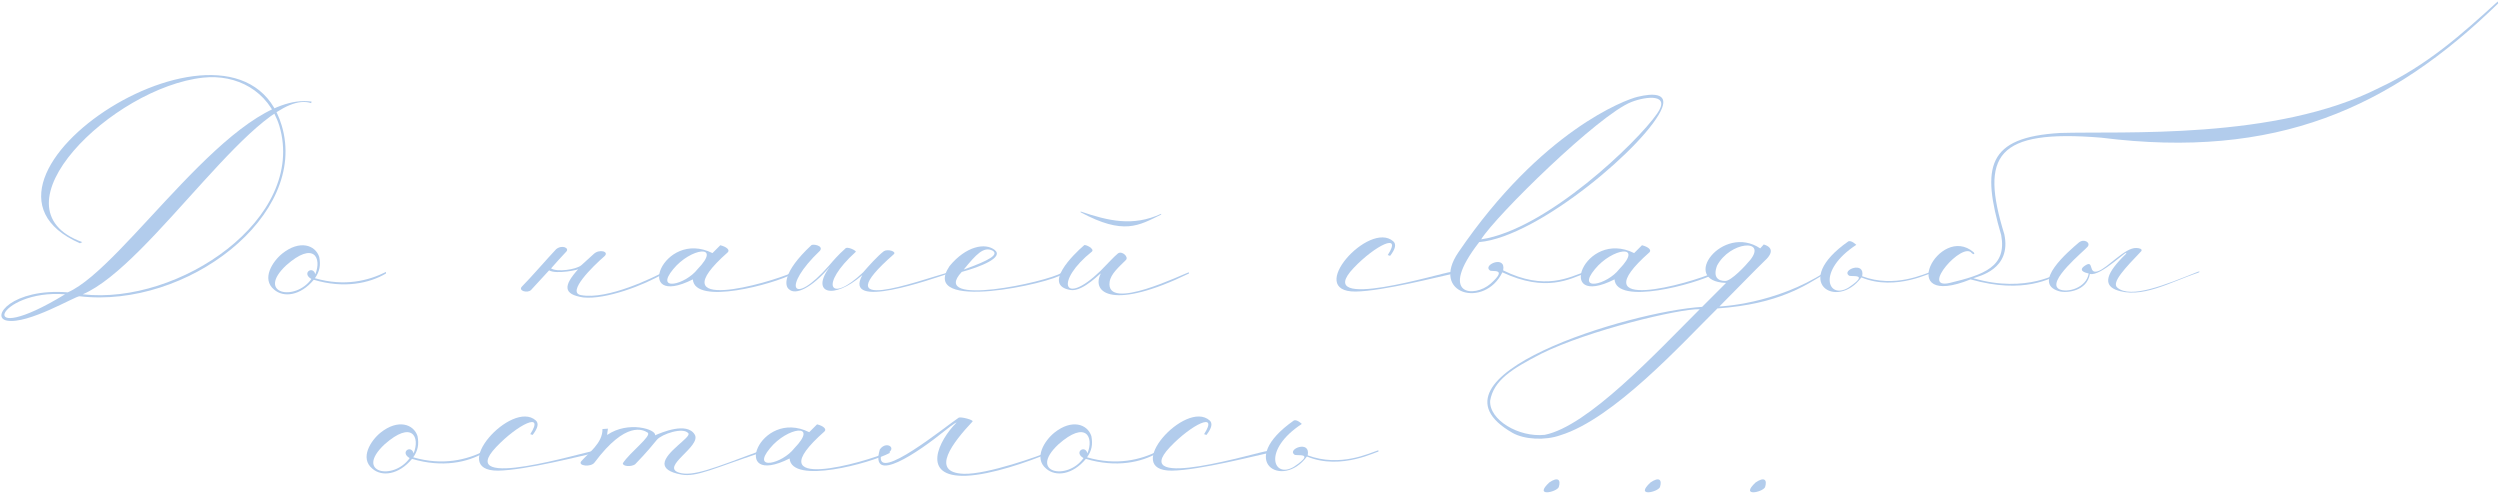 <?xml version="1.0" encoding="UTF-8"?> <svg xmlns="http://www.w3.org/2000/svg" width="1019" height="201" viewBox="0 0 1019 201" fill="none"> <path d="M26.509 119.96C-11.091 142.84 -1.491 117.72 26.509 119.96V119.96ZM27.629 119.16C4.909 117.4 -4.051 129.4 2.829 130.68C11.469 132.28 30.829 120.6 32.429 120.76C75.949 125.88 125.869 87.96 114.829 51.16C97.549 -6.76 -26.451 73.4 32.589 99.16L33.549 98.68C-4.691 84.92 45.869 35.64 82.829 31.64C96.429 30.2 109.389 36.92 113.869 51.32C125.069 89.08 72.909 124.44 33.709 119.96C61.709 108.12 106.029 35 126.829 42.04C126.829 42.04 126.829 42.04 126.989 41.4C95.309 36.92 50.829 109.08 27.629 119.16Z" fill="#B2CCEC"></path> <path d="M130.124 104.76C128.524 99.8 122.124 97.72 115.084 103.32C111.084 106.52 106.444 113.72 111.724 118.04C115.564 121.4 122.444 120.6 127.884 114.04C140.204 117.72 150.604 115.48 157.324 111.48V110.84C150.284 114.36 140.524 116.92 128.364 113.4C130.284 110.68 130.764 108.12 130.124 104.76ZM128.524 111.8C127.564 108.12 122.764 111.32 126.924 113.72C120.364 123 104.204 119.8 116.684 108.12C127.884 98.2 131.244 105.08 128.524 111.8Z" fill="#B2CCEC"></path> <path d="M226.696 101.56C223.496 104.92 216.296 113.24 212.776 116.76C211.016 118.52 215.016 119.64 216.456 118.2L223.816 110.2C226.696 111.96 236.616 109.88 235.816 109.56C229.576 116.44 229.416 119.96 237.736 121.24C246.856 122.2 262.536 116.28 270.536 111.48V110.84C266.696 112.92 247.656 122.36 236.776 120.28C230.856 119.16 241.576 108.6 246.376 104.44C248.456 102.52 244.296 101.4 242.056 103.48L236.936 108.12C234.856 109.88 227.016 111 224.616 109.4C227.496 106.2 227.656 105.88 230.856 102.52C232.136 101.08 229.096 99.64 226.696 101.56Z" fill="#B2CCEC"></path> <path d="M282.399 113.88C283.199 124.6 315.359 115.8 323.199 111.64V111C312.959 115.64 267.839 128.28 296.639 102.84C297.599 101.88 296.159 100.6 293.599 99.96L290.399 103.16C270.079 93.08 257.599 126.36 282.399 113.88ZM284.319 109.72C279.359 116.12 266.719 119 274.399 109.72C281.439 101.08 294.559 99.16 284.319 109.72Z" fill="#B2CCEC"></path> <path d="M321.578 117.88C324.138 120.44 330.698 117.56 338.218 108.76C330.218 119.48 339.498 122.52 351.498 112.12C343.338 126.68 379.338 113.88 387.178 111.32V110.84C373.418 114.68 335.498 128.92 364.298 103.64C365.578 102.52 361.898 101.4 360.298 102.36C357.578 104.44 354.058 108.44 351.818 111C338.058 124.12 333.898 116.12 348.778 102.68C349.418 102.36 345.258 100.12 344.458 101.4C341.738 103.8 339.658 106.2 337.898 108.28C322.858 125.4 318.538 117.08 334.218 102.2C335.818 100.12 331.338 99.32 330.698 99.96C318.858 111 319.818 116.6 321.578 117.88Z" fill="#B2CCEC"></path> <path d="M392.803 109.88C397.923 103.64 400.963 100.28 404.643 102.2C407.043 103.8 403.523 106.04 392.803 109.88ZM387.043 108.44C374.243 127.48 428.643 115.48 433.283 111.64C433.603 111.32 434.563 110.52 432.803 111.16C426.723 115 378.403 125.4 392.003 110.84C399.683 108.76 409.283 104.92 405.443 101.88C401.603 98.84 393.763 100.28 387.043 108.44Z" fill="#B2CCEC"></path> <path d="M440.452 86.52C458.052 95.96 464.132 91.96 473.252 87.48C473.412 87.16 473.252 87.16 473.252 87.16C461.732 92.44 451.812 90.04 440.452 86.2V86.52ZM484.612 111.48V111C482.852 111.32 450.372 127.48 452.292 114.84C452.772 111.64 455.972 108.92 458.852 106.04C460.292 104.76 457.252 102.04 455.652 103.32C454.052 104.6 451.332 107.64 448.452 110.52C433.092 125.24 430.052 114.52 445.092 102.52C446.212 101.4 442.372 99.48 441.892 99.96C437.572 103.64 424.772 116.28 436.292 118.2C441.572 119.16 449.412 110.2 448.612 111.64C444.772 119.48 453.732 126.52 484.612 111.48Z" fill="#B2CCEC"></path> <path d="M566.614 104.28C568.854 101.4 569.174 99.48 567.894 98.36C558.134 89.72 531.734 119 552.534 118.84C563.734 118.68 587.254 112.6 591.894 111.64C593.654 111 593.974 110.68 591.414 110.84C588.214 111 534.294 127.64 551.734 109.24C560.534 99.96 571.734 94.52 565.654 103.96L566.614 104.28Z" fill="#B2CCEC"></path> <path d="M594.442 102.84C582.762 119.96 605.162 125.88 612.362 111C630.122 119.32 639.882 113.72 646.282 111.32V110.68C639.722 112.92 629.802 118.68 612.682 110.2C613.962 103.8 604.202 107.96 607.242 110.2C607.722 111 615.082 108.92 607.562 115.64C601.002 121.4 585.802 120.76 602.922 98.68C627.242 96.6 672.042 58.2 677.482 43.96C679.722 38.04 673.962 37.88 667.402 39.48C662.602 40.6 628.202 53.24 594.442 102.84ZM603.722 97.56C609.642 87.96 651.722 46.68 665.002 41.56C671.242 39.16 681.162 38.2 675.402 46.36C667.402 57.88 630.442 93.56 603.722 97.56Z" fill="#B2CCEC"></path> <path d="M658.074 113.88C658.874 124.6 691.034 115.8 698.874 111.64V111C688.634 115.64 643.514 128.28 672.314 102.84C673.274 101.88 671.834 100.6 669.274 99.96L666.074 103.16C645.754 93.08 633.274 126.36 658.074 113.88ZM659.994 109.72C655.034 116.12 642.394 119 650.074 109.72C657.114 101.08 670.234 99.16 659.994 109.72Z" fill="#B2CCEC"></path> <path d="M713.466 105.88C711.386 108.44 705.626 114.52 703.226 114.52C700.346 114.52 698.106 113.08 699.866 108.28C705.146 98.36 720.186 97.24 713.466 105.88ZM692.826 126.04C674.586 144.28 647.226 173.72 629.626 177.24C619.066 178.36 606.906 171.16 607.386 163.32C608.826 155 616.186 150.36 628.346 144.12C647.386 134.68 684.666 125.72 692.826 126.04ZM744.026 110.84C723.546 124.12 700.826 124.92 700.826 124.92C706.106 119.64 715.866 109.56 719.546 106.04C720.826 104.92 724.186 101.24 718.906 99.64L717.466 101.24C702.106 91 684.346 114.68 703.546 115.32L693.786 125.08C664.346 126.84 576.506 153.56 616.506 176.44C621.306 179.16 629.786 179.64 636.026 177.4C657.786 170.68 685.466 140.12 700.026 125.72C725.306 123.96 736.186 116.12 744.026 111.48V110.84Z" fill="#B2CCEC"></path> <path d="M753.419 117.24C744.939 122.36 740.459 110.36 756.619 99.8C756.619 99.8 754.699 97.88 753.419 98.36C729.579 115 748.779 126.68 758.699 113.08C772.939 119 787.819 110.52 787.819 111.16V110.52C784.299 111.64 772.299 117.56 759.019 112.6C760.299 106.2 750.539 110.04 753.579 112.28C754.059 113.08 762.699 111 753.419 117.24Z" fill="#B2CCEC"></path> <path d="M803.201 113.88C825.121 120.12 836.161 113.24 839.841 111.64V110.84C839.841 110.84 826.081 119.8 804.321 113.4C806.401 112.6 820.001 109.88 816.961 95.48C807.041 63.32 813.601 52.6 856.481 56.12C927.681 65.08 974.401 44.12 1018.24 1.4C1017.92 -0.04 1018.08 0.6 1018.08 0.6C1003.68 13.72 989.281 26.68 969.761 35.8C927.521 57.24 864.961 53.4 839.681 54.2C809.921 55.96 807.521 67.96 815.681 95.8C818.081 108.76 808.641 111.96 794.721 115.32C782.401 118.2 800.001 98.2 803.681 103.16C804.321 103.8 805.121 103.8 804.481 102.84C790.401 90.68 771.841 126.52 803.201 113.88Z" fill="#B2CCEC"></path> <path d="M895.674 110.84C882.554 116.12 868.474 121.88 863.034 117.24C860.474 115.16 866.394 109.08 872.794 102.36C873.434 101.4 871.674 101.08 870.714 101.08C866.074 100.92 859.034 109.24 855.194 110.52C851.034 111.96 853.594 105.88 850.074 108.12C846.714 110.2 849.754 111.16 851.354 111.48C850.394 117.4 842.554 119.48 839.354 117.88C833.754 115 849.594 102.2 850.874 100.6C852.314 99 849.594 97.08 847.354 98.84C843.034 102.52 827.994 115.32 839.194 118.68C842.394 119.64 850.714 118.68 851.834 111.64C856.314 112.92 868.154 100.6 866.554 103.48C858.234 111.48 857.434 115.96 862.234 118.04C872.634 122.2 884.794 114.84 895.994 111.16C897.114 110.68 896.314 110.52 895.674 110.84Z" fill="#B2CCEC"></path> <path d="M170.187 177.76C168.587 172.8 162.187 170.72 155.147 176.32C151.147 179.52 146.507 186.72 151.787 191.04C155.627 194.4 162.507 193.6 167.947 187.04C180.267 190.72 190.667 188.48 197.387 184.48V183.84C190.347 187.36 180.587 189.92 168.427 186.4C170.347 183.68 170.827 181.12 170.187 177.76ZM168.587 184.8C167.627 181.12 162.827 184.32 166.987 186.72C160.427 196 144.267 192.8 156.747 181.12C167.947 171.2 171.307 178.08 168.587 184.8Z" fill="#B2CCEC"></path> <path d="M217.096 177.28C219.336 174.4 219.656 172.48 218.376 171.36C208.616 162.72 182.216 192 203.016 191.84C214.216 191.68 237.736 185.6 242.376 184.64C244.136 184 244.456 183.68 241.896 183.84C238.696 184 184.776 200.64 202.216 182.24C211.016 172.96 222.216 167.52 216.136 176.96L217.096 177.28Z" fill="#B2CCEC"></path> <path d="M253.883 188.8C253.723 190.08 257.083 190.4 258.843 189.28C263.963 184 266.203 181.12 267.803 179.2C269.723 176.96 278.523 173.92 280.603 176.64C281.723 178.24 271.003 184.32 270.843 188.96C270.843 190.88 272.603 192.48 277.723 193.44C283.963 194.56 290.843 190.88 310.203 184.48C311.483 184 310.203 183.68 309.243 184C291.163 190.72 282.363 194.4 276.763 192.64C269.083 190.24 286.043 181.92 283.163 177.12C279.963 171.84 269.563 176.32 267.003 177.44C267.643 175.04 256.123 171.36 247.483 177.28C247.483 176.32 247.803 175.04 247.803 174.72L245.563 174.88C245.723 180.64 239.643 184.8 236.923 188C235.323 189.92 240.923 190.56 242.363 188.48C255.163 171.36 262.203 175.2 263.963 176.32C265.883 177.6 256.763 184.32 253.883 188.8Z" fill="#B2CCEC"></path> <path d="M321.837 186.88C322.637 197.6 354.797 188.8 362.637 184.64V184C352.397 188.64 307.277 201.28 336.077 175.84C337.037 174.88 335.597 173.6 333.037 172.96L329.837 176.16C309.517 166.08 297.037 199.36 321.837 186.88ZM323.757 182.72C318.797 189.12 306.157 192 313.837 182.72C320.877 174.08 333.997 172.16 323.757 182.72Z" fill="#B2CCEC"></path> <path d="M385.176 175.52C388.536 172.8 390.456 171.68 389.656 172.48C382.936 179.2 374.776 194.72 393.976 193.92C404.216 193.44 418.456 188.48 428.216 184.48V183.84C423.896 185.76 402.296 193.44 392.856 193.12C378.616 192.64 388.696 180 396.376 171.84C397.176 171.2 391.576 169.76 390.776 170.24C385.496 173.76 357.016 196.96 359.096 185.6C367.256 183.84 361.656 178.88 358.616 183.2C354.296 197.92 374.136 184.48 385.176 175.52Z" fill="#B2CCEC"></path> <path d="M444.843 177.76C443.243 172.8 436.843 170.72 429.803 176.32C425.803 179.52 421.163 186.72 426.443 191.04C430.283 194.4 437.163 193.6 442.603 187.04C454.923 190.72 465.323 188.48 472.043 184.48V183.84C465.003 187.36 455.243 189.92 443.083 186.4C445.003 183.68 445.483 181.12 444.843 177.76ZM443.243 184.8C442.283 181.12 437.483 184.32 441.643 186.72C435.083 196 418.923 192.8 431.403 181.12C442.603 171.2 445.963 178.08 443.243 184.8Z" fill="#B2CCEC"></path> <path d="M491.752 177.28C493.992 174.4 494.312 172.48 493.032 171.36C483.272 162.72 456.872 192 477.672 191.84C488.872 191.68 512.392 185.6 517.032 184.64C518.792 184 519.112 183.68 516.552 183.84C513.352 184 459.432 200.64 476.872 182.24C485.672 172.96 496.872 167.52 490.792 176.96L491.752 177.28Z" fill="#B2CCEC"></path> <path d="M527.419 190.24C518.939 195.36 514.459 183.36 530.619 172.8C530.619 172.8 528.699 170.88 527.419 171.36C503.579 188 522.779 199.68 532.699 186.08C546.939 192 561.819 183.52 561.819 184.16V183.52C558.299 184.64 546.299 190.56 533.019 185.6C534.299 179.2 524.539 183.04 527.579 185.28C528.059 186.08 536.699 184 527.419 190.24Z" fill="#B2CCEC"></path> <path d="M635.343 198.56C636.303 195.52 635.023 194.24 631.503 196.64C624.943 202.72 634.383 200.64 635.343 198.56Z" fill="#B2CCEC"></path> <path d="M676.593 198.56C677.553 195.52 676.273 194.24 672.753 196.64C666.193 202.72 675.633 200.64 676.593 198.56Z" fill="#B2CCEC"></path> <path d="M719.443 198.56C720.403 195.52 719.123 194.24 715.603 196.64C709.043 202.72 718.483 200.64 719.443 198.56Z" fill="#B2CCEC"></path> </svg> 